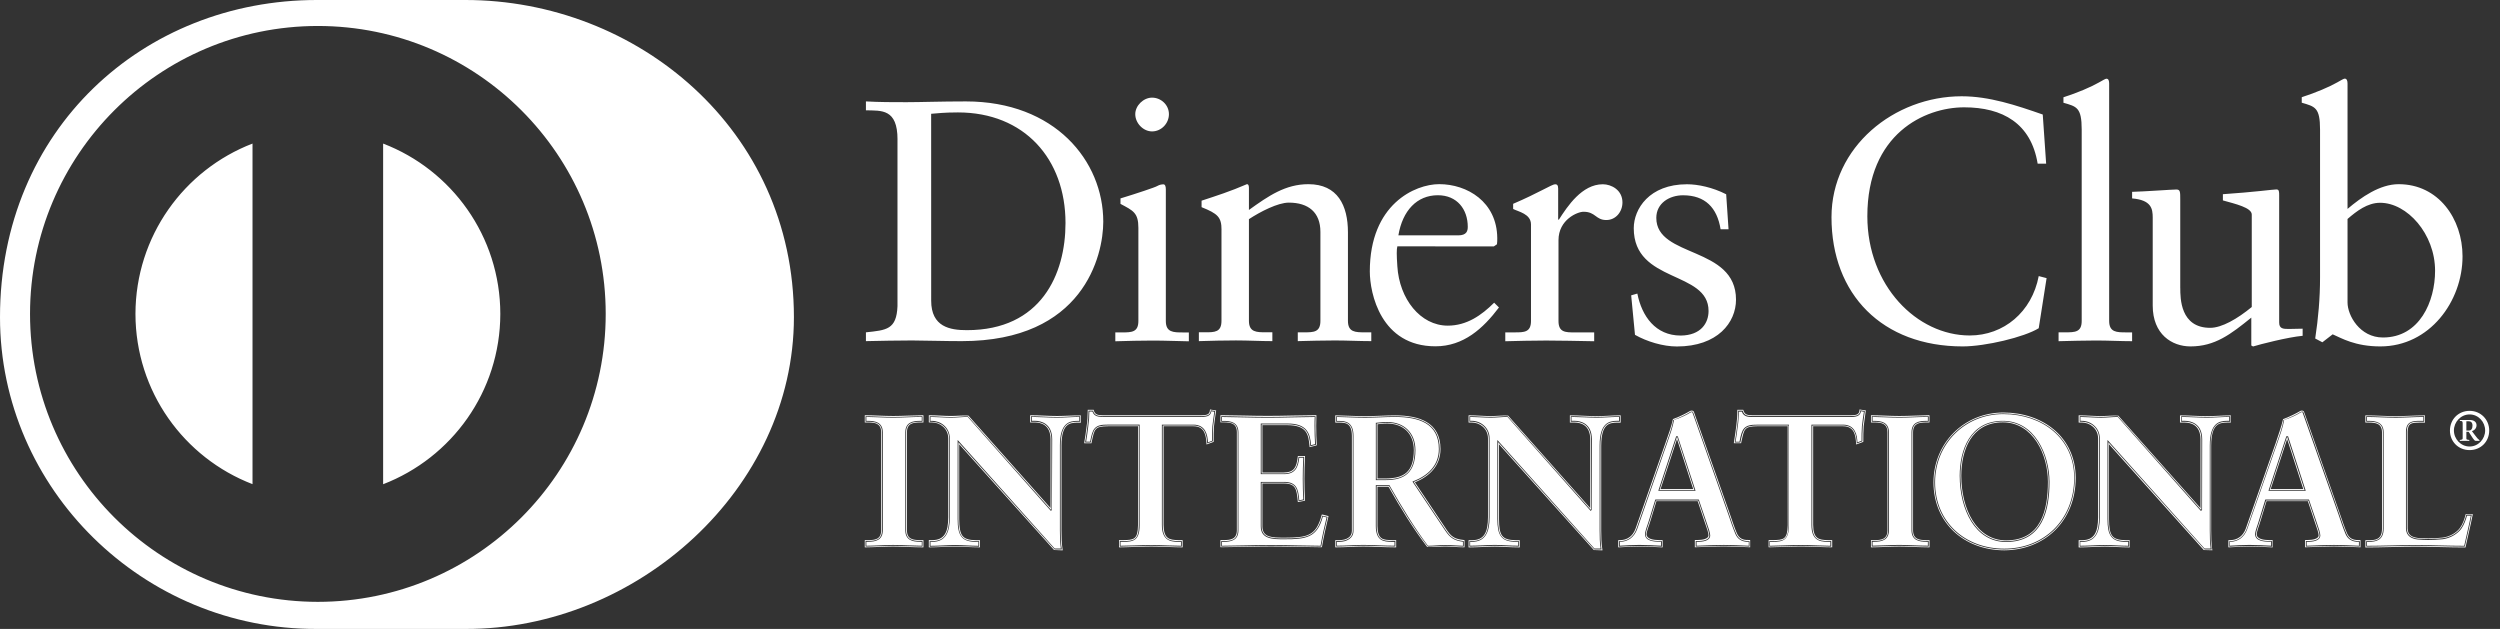 <?xml version="1.0" encoding="UTF-8" standalone="no"?>
<svg width="159px" height="40px" viewBox="0 0 159 40" version="1.1" xmlns="http://www.w3.org/2000/svg" xmlns:xlink="http://www.w3.org/1999/xlink">
    <rect x="0" y="0" width="159" height="40" fill="#333333" stroke="none"/>
    <!-- Generator: Sketch 39.1 (31720) - http://www.bohemiancoding.com/sketch -->
    <title>diners</title>
    <desc>Created with Sketch.</desc>
    <defs></defs>
    <g id="Payments" stroke="none" stroke-width="1" fill="none" fill-rule="evenodd">
        <g id="diners" transform="translate(-16, 0)" fill="#FFFFFF">
            <path d="M126.464,33.914 C126.314,33.562 126.17,33.125 126.025,32.702 L123.832,26.483 C123.792,26.382 123.761,26.276 123.726,26.18 C123.686,26.121 123.625,26.112 123.595,26.112 C123.545,26.112 123.515,26.13 123.479,26.142 C123.247,26.288 122.77,26.528 122.401,26.652 C122.3,27.127 122.083,27.717 121.928,28.161 L120.022,33.618 C119.848,34.105 119.482,34.351 119.04,34.351 L118.969,34.351 L118.92,34.351 L118.92,34.76 L118.92,34.81 L118.976,34.81 C119.402,34.786 119.827,34.76 120.257,34.76 C120.732,34.76 121.219,34.786 121.691,34.81 L121.743,34.81 L121.743,34.401 L121.743,34.351 L121.562,34.351 C121.167,34.351 120.725,34.281 120.72,33.989 C120.72,33.797 120.864,33.482 120.984,33.075 L121.35,31.872 L123.971,31.872 L124.424,33.216 C124.558,33.592 124.669,33.919 124.659,34.051 C124.659,34.281 124.255,34.344 123.975,34.344 L123.841,34.344 L123.792,34.344 L123.792,34.753 L123.792,34.807 L123.844,34.803 C124.455,34.781 125.042,34.753 125.625,34.753 C126.189,34.753 126.732,34.781 127.259,34.803 L127.31,34.807 L127.31,34.391 L127.31,34.342 L127.19,34.342 C126.819,34.354 126.6,34.222 126.464,33.914 L126.464,33.914 L126.464,33.914 L126.464,33.914 Z M127.266,34.765 C126.73,34.741 126.201,34.716 125.632,34.716 C125.049,34.716 124.452,34.741 123.846,34.765 L123.846,34.412 L123.98,34.412 C124.255,34.412 124.713,34.363 124.713,34.067 C124.713,33.914 124.608,33.597 124.476,33.214 L124.011,31.834 L121.315,31.834 L120.937,33.073 C120.817,33.472 120.673,33.787 120.673,33.999 C120.673,34.358 121.174,34.415 121.564,34.415 L121.698,34.415 L121.698,34.772 C121.219,34.749 120.734,34.725 120.255,34.725 C119.827,34.725 119.402,34.746 118.974,34.772 L118.974,34.415 L119.045,34.415 C119.508,34.415 119.905,34.14 120.076,33.639 L121.98,28.189 C122.135,27.747 122.351,27.16 122.422,26.711 C122.8,26.579 123.275,26.347 123.498,26.199 C123.536,26.189 123.552,26.175 123.595,26.175 C123.632,26.175 123.653,26.175 123.679,26.213 C123.714,26.309 123.75,26.417 123.787,26.506 L125.978,32.725 C126.121,33.143 126.257,33.578 126.42,33.942 C126.563,34.278 126.81,34.415 127.204,34.415 L127.268,34.415 L127.268,34.765 L127.266,34.765 L127.266,34.765 L127.266,34.765 Z M135.096,26.516 C135.552,26.521 136.231,26.565 136.8,26.565 C137.378,26.565 138.067,26.518 138.612,26.516 L138.612,26.767 L138.502,26.767 C138.067,26.767 137.571,26.84 137.571,27.501 L137.571,33.724 C137.571,34.38 138.072,34.457 138.502,34.457 L138.612,34.457 L138.612,34.704 C138.053,34.704 137.364,34.657 136.791,34.657 C136.222,34.657 135.552,34.699 135.096,34.704 L135.096,34.457 L135.207,34.457 C135.635,34.457 136.137,34.382 136.137,33.724 L136.137,27.501 C136.137,26.843 135.632,26.767 135.207,26.767 L135.096,26.767 L135.096,26.516 L135.096,26.516 L135.096,26.516 L135.096,26.516 Z M122.645,27.797 L122.645,27.804 L121.543,31.167 L123.764,31.167 L122.671,27.797 L122.645,27.797 L122.645,27.797 L122.645,27.797 L122.645,27.797 Z M121.611,31.106 L122.657,27.924 L123.689,31.106 L121.611,31.106 L121.611,31.106 L121.611,31.106 L121.611,31.106 Z M134.361,26.156 L134.544,26.187 C134.495,26.495 134.452,26.798 134.417,27.106 C134.394,27.416 134.394,27.729 134.394,28.036 L134.133,28.133 C134.114,27.691 134.008,27.009 133.209,27.007 L131.207,27.007 L131.207,33.385 C131.207,34.316 131.67,34.459 132.239,34.462 L132.41,34.462 L132.41,34.711 C131.945,34.706 131.15,34.662 130.528,34.662 C129.839,34.662 129.038,34.706 128.568,34.711 L128.568,34.464 L128.739,34.464 C129.395,34.462 129.776,34.368 129.776,33.416 L129.776,27.009 L127.78,27.009 C126.894,26.995 126.788,27.266 126.633,28.093 L126.382,28.093 C126.427,27.783 126.488,27.463 126.518,27.141 C126.568,26.826 126.584,26.504 126.589,26.18 L126.781,26.18 C126.892,26.511 127.197,26.525 127.475,26.523 L127.533,26.523 L133.665,26.523 C133.971,26.523 134.309,26.502 134.361,26.156 L134.361,26.156 L134.361,26.156 L134.361,26.156 Z M140.828,22.032 C135.719,22.032 132.483,18.732 132.483,13.813 C132.483,9.336 136.478,6.123 140.76,6.123 C142.528,6.123 144.236,6.697 145.919,7.284 L146.135,10.41 L145.595,10.41 C145.176,7.848 143.369,6.826 140.922,6.826 C138.408,6.826 134.763,8.509 134.763,13.752 C134.763,18.168 137.912,21.336 141.275,21.336 C143.432,21.336 145.226,19.848 145.663,17.559 L146.163,17.689 L145.663,20.875 C144.744,21.442 142.276,22.032 140.828,22.032 L140.828,22.032 L140.828,22.032 L140.828,22.032 Z M119.073,26.873 L119.073,26.469 L119.073,26.417 L119.021,26.417 C118.532,26.417 118.046,26.467 117.559,26.467 C117.005,26.467 116.457,26.417 115.895,26.417 L115.844,26.417 L115.844,26.826 L115.844,26.875 L116.156,26.875 C116.502,26.88 117.136,27.002 117.139,27.945 L117.139,32.316 L111.912,26.431 C111.517,26.415 111.169,26.462 110.821,26.462 C110.373,26.462 109.91,26.415 109.456,26.415 L109.402,26.415 L109.402,26.824 L109.402,26.873 L109.606,26.873 C110.119,26.873 110.636,27.259 110.636,27.891 L110.636,32.897 C110.629,33.846 110.403,34.354 109.62,34.356 L109.456,34.356 L109.402,34.356 L109.402,34.765 L109.402,34.814 L109.456,34.814 C109.989,34.814 110.539,34.765 111.071,34.765 C111.58,34.765 112.088,34.814 112.603,34.814 L112.655,34.814 L112.655,34.405 L112.655,34.356 L112.405,34.356 C111.508,34.342 111.348,34.053 111.336,33.019 L111.336,28.257 L117.369,34.981 L117.858,35 L117.917,35 L117.91,34.946 C117.846,34.579 117.837,34.166 117.837,33.747 L117.837,28.34 C117.848,26.934 118.354,26.894 118.845,26.88 L119.021,26.88 L119.073,26.88 L119.073,26.873 L119.073,26.873 L119.073,26.873 L119.073,26.873 Z M117.787,28.333 L117.787,33.745 C117.787,34.161 117.797,34.575 117.855,34.944 L117.402,34.944 L111.282,28.116 L111.282,33.016 C111.282,34.053 111.484,34.412 112.403,34.412 L112.6,34.412 L112.6,34.765 C112.093,34.765 111.58,34.716 111.071,34.716 C110.532,34.716 109.987,34.765 109.454,34.765 L109.454,34.412 L109.618,34.412 C110.441,34.412 110.687,33.853 110.687,32.901 L110.687,27.891 C110.687,27.226 110.142,26.821 109.606,26.821 L109.456,26.821 L109.456,26.467 C109.902,26.467 110.373,26.514 110.821,26.514 C111.174,26.514 111.524,26.467 111.879,26.467 L117.169,32.422 L117.172,32.422 L117.181,32.405 L117.188,32.398 L117.188,27.942 C117.188,26.965 116.514,26.821 116.156,26.821 L115.898,26.821 L115.898,26.469 C116.457,26.469 117.002,26.516 117.562,26.516 C118.051,26.516 118.535,26.469 119.026,26.469 L119.026,26.821 L118.847,26.821 C118.347,26.824 117.787,26.918 117.787,28.333 L117.787,28.333 L117.787,28.333 L117.787,28.333 Z M134.269,26.036 L134.264,26.088 C134.246,26.401 134.011,26.405 133.677,26.412 L127.543,26.412 L127.489,26.412 C127.181,26.405 126.965,26.401 126.882,26.102 L126.868,26.065 L126.544,26.065 L126.495,26.065 L126.495,26.114 C126.495,26.457 126.467,26.788 126.424,27.118 C126.384,27.461 126.328,27.794 126.278,28.13 L126.274,28.189 L126.687,28.189 L126.732,28.189 L126.741,28.147 C126.939,27.266 126.915,27.118 127.797,27.106 L129.696,27.106 L129.7,33.404 C129.679,34.328 129.421,34.335 128.765,34.349 L128.539,34.349 L128.485,34.349 L128.485,34.758 L128.485,34.807 L128.539,34.807 C129.002,34.807 129.839,34.758 130.546,34.758 C131.183,34.758 132.015,34.807 132.483,34.807 L132.528,34.807 L132.528,34.398 L132.528,34.351 L132.248,34.351 C131.684,34.337 131.322,34.278 131.317,33.381 L131.317,27.108 L133.219,27.108 C133.966,27.108 134.018,27.754 134.048,28.201 L134.053,28.269 L134.471,28.116 L134.506,28.102 L134.506,28.067 C134.506,27.75 134.506,27.428 134.53,27.113 C134.568,26.791 134.612,26.476 134.659,26.154 L134.673,26.105 L134.333,26.055 L134.269,26.036 L134.269,26.036 L134.269,26.036 L134.269,26.036 Z M134.471,27.108 C134.448,27.432 134.448,27.75 134.448,28.067 L134.093,28.203 C134.067,27.764 134.011,27.063 133.216,27.063 L131.261,27.063 L131.261,33.385 C131.261,34.307 131.679,34.412 132.248,34.412 L132.469,34.412 L132.469,34.767 C132.015,34.767 131.179,34.718 130.537,34.718 C129.825,34.718 128.991,34.767 128.53,34.767 L128.53,34.412 L128.756,34.412 C129.411,34.412 129.745,34.356 129.745,33.414 L129.745,27.063 L127.794,27.063 C126.904,27.063 126.864,27.28 126.685,28.147 L126.33,28.147 C126.38,27.808 126.441,27.482 126.476,27.129 C126.525,26.796 126.546,26.467 126.546,26.119 L126.835,26.119 C126.927,26.474 127.226,26.462 127.545,26.462 L133.679,26.462 C134.004,26.462 134.297,26.45 134.318,26.095 L134.603,26.145 C134.553,26.469 134.514,26.781 134.471,27.108 L134.471,27.108 L134.471,27.108 L134.471,27.108 Z M126.368,33.954 C126.213,33.592 126.069,33.148 125.926,32.73 L123.738,26.511 C123.698,26.42 123.667,26.307 123.632,26.224 C123.627,26.21 123.627,26.21 123.613,26.21 L123.597,26.21 C123.571,26.21 123.552,26.222 123.531,26.229 C123.301,26.375 122.821,26.612 122.471,26.706 C122.396,27.155 122.182,27.747 122.027,28.189 L120.126,33.646 C119.945,34.163 119.529,34.459 119.045,34.459 L119.026,34.459 L119.026,34.706 C119.432,34.68 119.844,34.657 120.26,34.657 C120.72,34.657 121.188,34.683 121.642,34.706 L121.642,34.459 L121.564,34.459 C121.179,34.452 120.636,34.41 120.622,33.989 C120.624,33.752 120.77,33.447 120.887,33.047 L121.277,31.771 L124.043,31.771 L124.525,33.19 C124.659,33.573 124.77,33.888 124.77,34.062 C124.756,34.424 124.25,34.455 123.98,34.464 L123.902,34.464 L123.902,34.709 C124.49,34.685 125.068,34.659 125.632,34.659 C126.182,34.659 126.702,34.685 127.221,34.709 L127.221,34.464 L127.202,34.464 C126.793,34.464 126.514,34.304 126.368,33.954 L126.368,33.954 L126.368,33.954 L126.368,33.954 Z M121.468,31.214 L122.605,27.745 L122.643,27.745 L122.669,27.745 L122.704,27.745 L123.837,31.214 L121.468,31.214 L121.468,31.214 L121.468,31.214 L121.468,31.214 Z M104.234,26.892 C103.879,26.892 103.724,26.932 103.557,26.941 L103.557,30.485 L104.14,30.485 C105.329,30.485 105.968,30.036 105.968,28.631 C105.966,27.566 105.291,26.892 104.234,26.892 L104.234,26.892 L104.234,26.892 L104.234,26.892 Z M104.14,30.431 L103.609,30.431 L103.609,26.984 C103.761,26.969 103.912,26.937 104.234,26.937 C105.268,26.946 105.914,27.588 105.921,28.626 C105.912,30.008 105.315,30.417 104.14,30.431 L104.14,30.431 L104.14,30.431 L104.14,30.431 Z M103.214,21.696 C102.445,21.696 101.684,21.653 100.897,21.653 C100.109,21.653 99.32,21.677 98.539,21.696 L98.539,21.136 L98.932,21.136 C99.543,21.136 99.978,21.136 99.978,20.405 L99.978,14.751 C99.978,13.505 99.216,12.887 97.968,12.887 C97.273,12.887 96.159,13.461 95.432,13.938 L95.432,20.405 C95.432,21.134 95.919,21.134 96.53,21.134 L96.922,21.134 L96.922,21.696 C96.159,21.696 95.392,21.651 94.605,21.651 C93.82,21.651 93.033,21.672 92.248,21.696 L92.248,21.134 L92.64,21.134 C93.251,21.134 93.686,21.134 93.686,20.405 L93.686,14.617 L93.689,14.617 C93.689,13.806 93.444,13.588 92.42,13.176 L92.42,12.763 C93.36,12.455 94.253,12.17 95.306,11.712 C95.367,11.712 95.432,11.757 95.432,11.933 L95.432,13.353 C96.68,12.457 97.752,11.714 99.216,11.714 C101.073,11.714 101.729,13.068 101.729,14.772 L101.729,20.408 C101.729,21.136 102.206,21.136 102.819,21.136 L103.214,21.136 L103.214,21.696 L103.214,21.696 L103.214,21.696 L103.214,21.696 Z M107.902,33.726 L105.832,30.629 L105.891,30.605 C106.819,30.243 107.51,29.604 107.51,28.558 C107.51,26.911 106.227,26.525 104.732,26.518 C104.105,26.518 103.533,26.568 102.819,26.568 C102.121,26.568 101.414,26.523 101.026,26.518 L101.026,26.772 L101.188,26.772 C101.559,26.772 102.083,26.831 102.083,27.724 L102.083,33.764 C102.083,34.241 101.639,34.462 101.188,34.462 L101.026,34.462 L101.026,34.706 C101.597,34.706 102.14,34.657 102.697,34.657 C103.364,34.657 104.034,34.706 104.69,34.706 L104.69,34.462 L104.53,34.462 C103.989,34.462 103.501,34.396 103.501,33.449 L103.501,30.854 L103.555,30.854 L104.368,30.854 L104.38,30.882 C105.157,32.25 105.938,33.536 106.814,34.711 C107.176,34.711 107.555,34.662 107.926,34.662 C108.307,34.662 108.671,34.702 109.042,34.711 L109.042,34.455 C108.488,34.382 108.227,34.217 107.902,33.726 L107.902,33.726 L107.902,33.726 L107.902,33.726 Z M104.14,30.535 L103.557,30.535 L103.503,30.535 L103.503,26.892 L103.552,26.887 C103.712,26.873 103.874,26.84 104.234,26.84 C105.317,26.84 106.022,27.548 106.022,28.626 C106.018,30.053 105.336,30.535 104.14,30.535 L104.14,30.535 L104.14,30.535 L104.14,30.535 Z M107.987,33.665 L105.989,30.678 C106.906,30.302 107.616,29.632 107.616,28.558 C107.613,26.833 106.234,26.422 104.732,26.417 C104.098,26.417 103.529,26.467 102.819,26.467 C102.095,26.467 101.36,26.417 100.976,26.417 L100.925,26.417 L100.925,26.826 L100.925,26.878 L101.188,26.878 C101.559,26.887 101.971,26.882 101.98,27.724 L101.98,33.764 C101.978,34.166 101.62,34.351 101.188,34.351 L100.976,34.351 L100.925,34.351 L100.925,34.76 L100.925,34.81 L100.976,34.81 C101.571,34.81 102.128,34.76 102.697,34.76 C103.371,34.76 104.065,34.81 104.741,34.81 L104.796,34.81 L104.796,34.401 L104.796,34.351 L104.53,34.351 C103.98,34.335 103.62,34.347 103.606,33.449 L103.606,30.955 L104.309,30.955 C105.078,32.314 105.858,33.59 106.77,34.788 C107.183,34.807 107.564,34.758 107.926,34.758 C108.316,34.758 108.697,34.807 109.094,34.807 L109.143,34.807 L109.143,34.398 L109.143,34.351 L109.101,34.344 C108.525,34.281 108.318,34.161 107.987,33.665 L107.987,33.665 L107.987,33.665 L107.987,33.665 Z M109.096,34.765 C108.706,34.765 108.323,34.716 107.933,34.716 C107.564,34.716 107.181,34.765 106.812,34.765 C105.898,33.559 105.11,32.276 104.34,30.904 L103.557,30.904 L103.557,33.451 C103.557,34.373 103.982,34.405 104.532,34.405 L104.746,34.405 L104.746,34.76 C104.065,34.76 103.378,34.711 102.702,34.711 C102.13,34.711 101.571,34.76 100.979,34.76 L100.979,34.405 L101.19,34.405 C101.635,34.405 102.036,34.203 102.036,33.766 L102.036,27.726 C102.036,26.866 101.559,26.824 101.19,26.824 L100.979,26.824 L100.979,26.471 C101.36,26.471 102.095,26.518 102.821,26.518 C103.533,26.518 104.105,26.471 104.734,26.471 C106.231,26.471 107.566,26.875 107.566,28.565 C107.566,29.63 106.854,30.286 105.912,30.657 L107.942,33.698 C108.276,34.203 108.514,34.344 109.096,34.415 L109.096,34.765 L109.096,34.765 L109.096,34.765 L109.096,34.765 Z M100.062,32.734 L100.051,32.781 C99.693,34.116 99.118,34.187 97.689,34.196 C96.913,34.192 96.288,34.196 96.288,33.472 L96.288,30.749 L97.663,30.749 C98.452,30.758 98.457,31.155 98.539,31.877 L98.544,31.933 L98.955,31.853 L99,31.839 L98.998,31.797 C98.976,31.343 98.96,30.892 98.96,30.441 C98.96,29.978 98.976,29.51 98.998,29.052 L99,29.002 L98.589,29.002 L98.544,29.002 L98.539,29.049 C98.459,29.686 98.337,30.043 97.651,30.051 L96.288,30.051 L96.288,27.04 L97.888,27.04 C99.115,27.054 99.216,27.609 99.287,28.382 L99.291,28.438 L99.71,28.333 L99.747,28.318 L99.747,28.271 C99.722,27.931 99.71,27.486 99.71,27.073 C99.71,26.845 99.714,26.633 99.722,26.455 L99.724,26.405 L99.67,26.405 C98.861,26.405 97.63,26.45 96.629,26.45 C95.635,26.45 94.396,26.405 93.672,26.405 L93.62,26.405 L93.62,26.812 L93.62,26.861 L93.839,26.861 C94.271,26.871 94.662,26.911 94.664,27.496 L94.664,33.719 C94.662,34.302 94.271,34.342 93.839,34.349 L93.672,34.349 L93.62,34.349 L93.62,34.398 L93.62,34.753 L93.62,34.803 L93.672,34.803 C94.349,34.803 95.764,34.756 96.831,34.756 C97.9,34.756 99.268,34.803 100.029,34.803 L100.072,34.803 L100.081,34.76 C100.189,34.13 100.33,33.503 100.483,32.873 L100.495,32.824 L100.114,32.727 L100.062,32.727 L100.062,32.734 L100.062,32.734 L100.062,32.734 L100.062,32.734 Z M100.029,34.765 C99.266,34.765 97.9,34.716 96.833,34.716 C95.759,34.716 94.347,34.765 93.67,34.765 L93.67,34.412 L93.837,34.412 C94.267,34.412 94.716,34.356 94.716,33.733 L94.716,27.505 C94.716,26.88 94.267,26.826 93.837,26.826 L93.67,26.826 L93.67,26.469 C94.394,26.469 95.632,26.518 96.631,26.518 C97.63,26.518 98.861,26.469 99.67,26.469 C99.651,26.984 99.66,27.769 99.7,28.288 L99.338,28.382 C99.28,27.611 99.139,26.991 97.888,26.991 L96.239,26.991 L96.239,30.107 L97.656,30.107 C98.363,30.107 98.521,29.703 98.589,29.056 L98.946,29.056 C98.922,29.524 98.911,29.987 98.911,30.452 C98.911,30.901 98.922,31.355 98.946,31.808 L98.589,31.879 C98.518,31.165 98.485,30.704 97.663,30.704 L96.239,30.704 L96.239,33.468 C96.239,34.243 96.925,34.243 97.689,34.243 C99.115,34.243 99.743,34.147 100.1,32.796 L100.434,32.875 C100.278,33.505 100.135,34.13 100.029,34.765 L100.029,34.765 L100.029,34.765 L100.029,34.765 Z M117.559,26.565 C118.032,26.565 118.499,26.518 118.969,26.516 L118.969,26.763 L118.845,26.763 C118.333,26.767 117.736,26.906 117.736,28.328 L117.736,33.74 C117.736,34.135 117.743,34.525 117.797,34.887 L117.404,34.887 L111.23,27.982 L111.23,33.012 C111.235,34.046 111.465,34.455 112.405,34.459 L112.551,34.459 L112.551,34.706 C112.06,34.706 111.569,34.657 111.068,34.657 C110.544,34.657 110.015,34.706 109.501,34.706 L109.501,34.459 L109.618,34.462 C110.469,34.457 110.739,33.844 110.739,32.894 L110.739,27.888 C110.739,27.19 110.168,26.765 109.606,26.763 L109.503,26.763 L109.503,26.516 C109.938,26.521 110.382,26.565 110.821,26.565 C111.181,26.565 111.524,26.516 111.879,26.516 L117.169,32.497 L117.207,32.455 L117.228,32.431 L117.244,27.938 C117.244,26.927 116.525,26.767 116.156,26.763 L115.947,26.763 L115.947,26.516 C116.488,26.521 117.014,26.565 117.559,26.565 L117.559,26.565 L117.559,26.565 L117.559,26.565 Z M117.139,32.398 L117.129,32.384 L117.139,32.398 L117.139,32.398 L117.139,32.398 L117.139,32.398 Z M136.8,26.457 C136.222,26.457 135.505,26.41 135.042,26.41 L134.993,26.41 L134.993,26.819 L134.993,26.868 L135.214,26.868 C135.644,26.873 136.039,26.918 136.043,27.501 L136.043,33.726 C136.039,34.309 135.644,34.349 135.214,34.354 L135.042,34.354 L134.993,34.354 L134.993,34.403 L134.993,34.76 L134.993,34.81 L135.042,34.81 C135.505,34.81 136.213,34.76 136.796,34.76 C137.388,34.76 138.095,34.81 138.669,34.81 L138.718,34.81 L138.718,34.401 L138.718,34.351 L138.502,34.351 C138.067,34.347 137.677,34.309 137.67,33.726 L137.67,27.498 C137.674,26.918 138.065,26.873 138.502,26.868 L138.664,26.868 L138.713,26.868 L138.713,26.457 L138.713,26.408 L138.664,26.408 C138.109,26.415 137.392,26.457 136.8,26.457 L136.8,26.457 L136.8,26.457 L136.8,26.457 Z M138.666,26.824 L138.504,26.824 C138.074,26.824 137.623,26.878 137.623,27.503 L137.623,33.726 C137.623,34.351 138.074,34.405 138.504,34.405 L138.666,34.405 L138.666,34.763 C138.098,34.763 137.385,34.716 136.793,34.716 C136.21,34.716 135.505,34.763 135.04,34.763 L135.04,34.405 L135.207,34.405 C135.637,34.405 136.083,34.354 136.083,33.726 L136.083,27.503 C136.083,26.878 135.637,26.824 135.207,26.824 L135.042,26.824 L135.042,26.471 C135.505,26.471 136.217,26.518 136.8,26.518 C137.402,26.518 138.119,26.471 138.669,26.471 L138.666,26.824 L138.666,26.824 L138.666,26.824 L138.666,26.824 Z M172.535,33.635 C172.723,33.374 172.828,33.052 172.901,32.796 L173.146,32.796 C173.021,33.437 172.861,34.069 172.723,34.713 C171.693,34.713 170.666,34.664 169.63,34.664 C168.598,34.664 167.573,34.713 166.542,34.713 L166.542,34.462 L166.659,34.462 C167.087,34.462 167.602,34.382 167.602,33.618 L167.602,27.501 C167.602,26.847 167.078,26.767 166.659,26.767 L166.542,26.767 L166.542,26.518 C167.155,26.523 167.761,26.568 168.373,26.568 C168.96,26.568 169.538,26.521 170.126,26.518 L170.126,26.767 L169.879,26.767 C169.437,26.767 169.019,26.807 169.019,27.465 L169.019,33.597 C169.019,34.107 169.395,34.271 169.778,34.314 C169.996,34.328 170.217,34.344 170.448,34.344 C170.737,34.344 171.045,34.328 171.364,34.295 C171.872,34.227 172.314,33.933 172.535,33.635 L172.535,33.635 L172.535,33.635 L172.535,33.635 Z M165.172,33.954 C165.021,33.592 164.873,33.148 164.732,32.73 L162.542,26.511 C162.502,26.42 162.474,26.307 162.441,26.229 C162.429,26.21 162.434,26.21 162.42,26.21 L162.401,26.21 C162.373,26.21 162.358,26.222 162.333,26.229 C162.102,26.375 161.625,26.615 161.275,26.706 C161.202,27.155 160.986,27.747 160.833,28.189 L158.925,33.646 C158.746,34.163 158.333,34.459 157.846,34.459 L157.825,34.459 L157.825,34.706 C158.236,34.68 158.645,34.657 159.059,34.657 C159.517,34.657 159.989,34.683 160.445,34.706 L160.445,34.459 L160.363,34.459 C159.978,34.452 159.435,34.41 159.425,33.987 C159.425,33.752 159.573,33.449 159.684,33.047 L160.074,31.771 L162.85,31.771 L163.331,33.19 C163.461,33.573 163.573,33.888 163.573,34.062 C163.552,34.424 163.052,34.455 162.784,34.464 L162.704,34.464 L162.704,34.709 L162.709,34.709 C163.296,34.685 163.874,34.659 164.436,34.659 C164.986,34.659 165.505,34.685 166.027,34.709 L166.027,34.464 L166.006,34.464 C165.602,34.464 165.317,34.304 165.172,33.954 L165.172,33.954 L165.172,33.954 L165.172,33.954 Z M160.274,31.214 L161.411,27.745 L161.449,27.745 L161.477,27.745 L161.519,27.745 L162.645,31.214 L160.274,31.214 L160.274,31.214 L160.274,31.214 L160.274,31.214 Z M161.454,27.797 L161.449,27.801 L160.347,31.167 L162.57,31.167 L161.472,27.797 L161.454,27.797 L161.454,27.797 L161.454,27.797 L161.454,27.797 Z M160.415,31.106 L161.461,27.924 L162.49,31.106 L160.415,31.106 L160.415,31.106 L160.415,31.106 L160.415,31.106 Z M172.824,32.692 L172.81,32.737 C172.746,32.991 172.64,33.324 172.457,33.573 C172.25,33.858 171.832,34.135 171.345,34.192 C171.042,34.229 170.739,34.241 170.445,34.241 C170.213,34.241 170.001,34.231 169.79,34.217 C169.418,34.163 169.129,34.048 169.125,33.599 L169.125,27.47 C169.134,26.868 169.423,26.892 169.881,26.878 L170.18,26.878 L170.229,26.878 L170.229,26.469 L170.229,26.42 L170.18,26.42 C169.569,26.42 168.972,26.467 168.37,26.467 C167.738,26.467 167.118,26.42 166.485,26.42 L166.436,26.42 L166.436,26.826 L166.436,26.875 L166.652,26.875 C167.089,26.88 167.491,26.925 167.496,27.503 L167.496,33.62 C167.491,34.323 167.08,34.354 166.652,34.358 L166.488,34.358 L166.438,34.358 L166.438,34.767 L166.438,34.817 L166.488,34.817 C167.533,34.817 168.586,34.767 169.627,34.767 C170.673,34.767 171.722,34.817 172.763,34.817 L172.805,34.817 L172.814,34.774 C172.96,34.098 173.125,33.439 173.259,32.756 L173.268,32.697 L172.859,32.697 L172.824,32.692 L172.824,32.692 L172.824,32.692 L172.824,32.692 Z M172.763,34.765 C171.724,34.765 170.673,34.716 169.632,34.716 C168.584,34.716 167.538,34.765 166.492,34.765 L166.492,34.412 L166.652,34.412 C167.085,34.412 167.552,34.356 167.552,33.611 L167.552,27.501 C167.552,26.873 167.085,26.821 166.652,26.821 L166.492,26.821 L166.492,26.467 C167.125,26.467 167.74,26.514 168.373,26.514 C168.979,26.514 169.571,26.467 170.182,26.467 L170.182,26.821 L169.879,26.821 C169.435,26.821 169.075,26.833 169.075,27.461 L169.075,33.592 C169.075,34.069 169.407,34.213 169.787,34.26 C170.274,34.295 170.812,34.295 171.357,34.234 C171.858,34.175 172.286,33.891 172.495,33.595 C172.683,33.336 172.788,32.998 172.859,32.739 L173.202,32.739 C173.078,33.423 172.911,34.086 172.763,34.765 L172.763,34.765 L172.763,34.765 L172.763,34.765 Z M173.068,26.13 C172.349,26.13 171.816,26.676 171.816,27.383 C171.816,28.086 172.354,28.626 173.068,28.626 C173.78,28.626 174.314,28.086 174.314,27.383 C174.314,26.68 173.773,26.13 173.068,26.13 L173.068,26.13 L173.068,26.13 L173.068,26.13 Z M173.068,28.398 C172.504,28.398 172.069,27.919 172.069,27.378 C172.069,26.84 172.504,26.358 173.068,26.358 C173.63,26.358 174.055,26.838 174.055,27.378 C174.055,27.919 173.623,28.398 173.068,28.398 L173.068,28.398 L173.068,28.398 L173.068,28.398 Z M173.214,27.421 C173.383,27.371 173.508,27.23 173.508,27.042 C173.508,26.814 173.31,26.711 173.085,26.711 L172.448,26.711 L172.448,26.772 C172.608,26.763 172.626,26.812 172.626,26.937 L172.626,27.865 C172.626,27.961 172.593,27.957 172.443,27.982 L172.443,28.039 L173.049,28.039 L173.049,27.982 C172.894,27.957 172.861,27.961 172.861,27.884 L172.861,27.461 L173.005,27.461 C173.237,27.797 173.343,28.039 173.454,28.039 L173.698,28.039 L173.698,27.999 C173.63,27.954 173.519,27.837 173.428,27.703 L173.214,27.421 L173.214,27.421 L173.214,27.421 L173.214,27.421 Z M173.012,27.383 L172.861,27.383 L172.861,26.791 L173.005,26.791 C173.141,26.791 173.251,26.864 173.251,27.066 C173.249,27.268 173.174,27.383 173.012,27.383 L173.012,27.383 L173.012,27.383 L173.012,27.383 Z M165.268,33.914 C165.118,33.562 164.974,33.125 164.826,32.702 L162.64,26.483 C162.598,26.382 162.568,26.276 162.53,26.18 C162.492,26.121 162.434,26.112 162.401,26.112 C162.351,26.112 162.314,26.13 162.29,26.142 C162.053,26.288 161.576,26.525 161.204,26.657 C161.099,27.127 160.882,27.717 160.739,28.161 L158.831,33.618 C158.657,34.098 158.288,34.351 157.844,34.351 L157.776,34.351 L157.726,34.351 L157.726,34.76 L157.726,34.81 L157.776,34.81 C158.21,34.786 158.633,34.76 159.059,34.76 C159.529,34.76 160.02,34.786 160.492,34.81 L160.542,34.81 L160.542,34.401 L160.542,34.351 L160.363,34.351 C159.968,34.351 159.531,34.281 159.531,33.987 C159.526,33.797 159.667,33.484 159.785,33.075 L160.152,31.872 L162.777,31.872 L163.226,33.216 C163.36,33.595 163.47,33.919 163.465,34.051 C163.465,34.281 163.052,34.344 162.777,34.344 L162.657,34.344 L162.603,34.344 L162.603,34.753 L162.603,34.807 L162.657,34.805 C163.259,34.784 163.855,34.756 164.438,34.756 C165.007,34.756 165.541,34.784 166.072,34.805 L166.126,34.81 L166.126,34.396 L166.126,34.347 L166.004,34.347 C165.627,34.354 165.404,34.222 165.268,33.914 L165.268,33.914 L165.268,33.914 L165.268,33.914 Z M166.081,34.765 C165.543,34.741 165.007,34.716 164.438,34.716 C163.855,34.716 163.263,34.741 162.657,34.765 L162.657,34.412 L162.786,34.412 C163.056,34.412 163.524,34.363 163.524,34.067 C163.524,33.914 163.414,33.597 163.28,33.214 L162.817,31.834 L160.123,31.834 L159.738,33.073 C159.623,33.472 159.482,33.787 159.482,33.999 C159.482,34.358 159.982,34.415 160.373,34.415 L160.509,34.415 L160.509,34.772 C160.032,34.749 159.545,34.725 159.071,34.725 C158.64,34.725 158.217,34.746 157.787,34.772 L157.787,34.415 L157.855,34.415 C158.321,34.415 158.711,34.14 158.89,33.639 L160.793,28.189 C160.946,27.747 161.162,27.16 161.233,26.711 C161.613,26.579 162.088,26.347 162.316,26.199 C162.358,26.189 162.373,26.175 162.412,26.175 C162.45,26.175 162.469,26.175 162.495,26.213 C162.532,26.309 162.57,26.417 162.605,26.506 L164.791,32.725 C164.934,33.143 165.075,33.578 165.235,33.942 C165.378,34.278 165.623,34.415 166.013,34.415 L166.086,34.415 L166.081,34.765 L166.081,34.765 L166.081,34.765 L166.081,34.765 Z M143.411,26.236 C140.915,26.239 138.974,28.175 138.969,30.68 L138.969,30.68 C138.974,33.266 140.925,34.991 143.468,35 C146.02,34.991 148.015,33.155 148.015,30.391 C148.011,27.825 145.961,26.239 143.411,26.236 L143.411,26.236 L143.411,26.236 L143.411,26.236 Z M143.468,34.946 C140.946,34.946 139.021,33.233 139.021,30.68 C139.021,28.203 140.929,26.293 143.404,26.293 C145.938,26.293 147.959,27.863 147.959,30.391 C147.964,33.129 146.004,34.946 143.468,34.946 L143.468,34.946 L143.468,34.946 L143.468,34.946 Z M143.411,26.337 C140.965,26.337 139.071,28.234 139.071,30.68 C139.075,33.204 140.979,34.894 143.472,34.894 C145.975,34.894 147.91,33.094 147.919,30.391 C147.914,27.891 145.919,26.342 143.411,26.337 L143.411,26.337 L143.411,26.337 L143.411,26.337 Z M143.588,34.471 C141.613,34.469 140.64,32.398 140.636,30.257 C140.64,28.655 141.268,26.765 143.381,26.765 C145.404,26.765 146.344,28.906 146.349,30.652 C146.349,32.384 145.94,34.471 143.588,34.471 L143.588,34.471 L143.588,34.471 L143.588,34.471 Z M143.381,26.81 C141.301,26.81 140.687,28.669 140.687,30.257 C140.687,32.384 141.66,34.42 143.585,34.42 C145.893,34.42 146.293,32.384 146.293,30.65 C146.297,28.915 145.362,26.81 143.381,26.81 L143.381,26.81 L143.381,26.81 L143.381,26.81 Z M143.588,34.368 C141.705,34.365 140.741,32.373 140.737,30.255 C140.746,28.671 141.345,26.866 143.381,26.861 C145.317,26.866 146.248,28.927 146.248,30.647 C146.243,32.384 145.853,34.368 143.588,34.368 L143.588,34.368 L143.588,34.368 L143.588,34.368 Z M156.363,26.565 C156.835,26.565 157.308,26.518 157.778,26.516 L157.778,26.763 L157.649,26.763 C157.139,26.767 156.542,26.899 156.542,28.328 L156.542,33.74 C156.542,34.135 156.551,34.525 156.598,34.887 L156.208,34.887 L150.036,27.982 L150.036,33.016 C150.036,34.051 150.274,34.459 151.207,34.464 L151.355,34.464 L151.355,34.709 C150.864,34.709 150.373,34.662 149.877,34.662 C149.348,34.662 148.821,34.709 148.307,34.709 L148.307,34.462 L148.427,34.464 C149.28,34.459 149.55,33.846 149.55,32.901 L149.55,27.891 C149.55,27.193 148.972,26.767 148.42,26.765 L148.314,26.765 L148.314,26.518 C148.751,26.523 149.195,26.568 149.632,26.568 C149.989,26.568 150.34,26.518 150.692,26.518 L155.98,32.499 L156.022,32.457 L156.051,32.434 L156.06,27.94 C156.06,26.932 155.338,26.77 154.976,26.765 L154.765,26.765 L154.765,26.518 C155.294,26.521 155.82,26.565 156.363,26.565 L156.363,26.565 L156.363,26.565 L156.363,26.565 Z M157.881,26.873 L157.881,26.469 L157.881,26.42 L157.832,26.42 C157.336,26.42 156.85,26.467 156.363,26.467 C155.813,26.467 155.266,26.42 154.702,26.42 L154.647,26.42 L154.647,26.826 L154.647,26.875 L154.965,26.875 C155.313,26.885 155.947,27.002 155.952,27.945 L155.952,32.316 L150.723,26.436 C150.318,26.417 149.98,26.462 149.62,26.462 C149.176,26.462 148.711,26.417 148.257,26.417 L148.203,26.417 L148.203,26.824 L148.203,26.873 L148.41,26.873 C148.92,26.873 149.439,27.259 149.439,27.891 L149.439,32.901 C149.43,33.846 149.202,34.351 148.417,34.356 L148.255,34.356 L148.203,34.356 L148.203,34.765 L148.203,34.814 L148.255,34.814 C148.793,34.814 149.338,34.765 149.872,34.765 C150.377,34.765 150.89,34.814 151.4,34.814 L151.449,34.814 L151.449,34.405 L151.449,34.356 L151.197,34.356 C150.302,34.342 150.147,34.053 150.133,33.019 L150.133,28.257 L156.159,34.981 L156.65,34.995 L156.709,34.995 L156.697,34.944 C156.64,34.579 156.631,34.163 156.631,33.747 L156.631,28.335 C156.64,26.934 157.15,26.89 157.637,26.875 L157.816,26.875 L157.881,26.875 L157.881,26.873 L157.881,26.873 L157.881,26.873 L157.881,26.873 Z M156.591,28.333 L156.591,33.745 C156.591,34.161 156.6,34.575 156.664,34.944 L156.21,34.944 L150.09,28.119 L150.09,33.019 C150.09,34.055 150.293,34.412 151.212,34.412 L151.414,34.412 L151.414,34.767 C150.904,34.767 150.389,34.718 149.886,34.718 C149.348,34.718 148.803,34.767 148.269,34.767 L148.269,34.412 L148.431,34.412 C149.256,34.412 149.501,33.855 149.501,32.904 L149.501,27.893 C149.501,27.228 148.962,26.824 148.422,26.824 L148.269,26.824 L148.269,26.467 C148.716,26.467 149.186,26.516 149.632,26.516 C149.992,26.516 150.335,26.467 150.69,26.467 L155.982,32.424 L155.999,32.408 L156.008,32.401 L156.008,27.945 C156.008,26.967 155.334,26.826 154.974,26.826 L154.723,26.826 L154.723,26.471 C155.277,26.471 155.825,26.521 156.384,26.521 C156.871,26.521 157.357,26.471 157.846,26.471 L157.846,26.826 L157.665,26.826 C157.153,26.824 156.591,26.918 156.591,28.333 L156.591,28.333 L156.591,28.333 L156.591,28.333 Z M155.947,32.398 L155.938,32.384 L155.947,32.398 L155.947,32.398 L155.947,32.398 L155.947,32.398 Z M92.958,26.036 L92.951,26.088 C92.932,26.401 92.69,26.405 92.358,26.412 L86.229,26.412 L86.17,26.412 C85.867,26.405 85.646,26.401 85.564,26.102 L85.559,26.065 L85.23,26.065 L85.181,26.065 L85.181,26.114 C85.181,26.457 85.16,26.788 85.108,27.118 C85.073,27.461 85.014,27.797 84.962,28.126 L84.96,28.192 L85.374,28.192 L85.416,28.192 L85.423,28.149 C85.618,27.268 85.602,27.12 86.478,27.108 L88.377,27.108 L88.377,33.407 C88.363,34.33 88.098,34.337 87.447,34.351 L87.219,34.351 L87.169,34.351 L87.169,34.76 L87.169,34.81 L87.219,34.81 C87.684,34.81 88.518,34.76 89.228,34.76 C89.865,34.76 90.697,34.81 91.167,34.81 L91.216,34.81 L91.216,34.401 L91.216,34.351 L90.937,34.351 C90.37,34.337 90.013,34.278 90.004,33.381 L90.004,27.108 L91.9,27.108 C92.652,27.108 92.699,27.754 92.732,28.201 L92.734,28.269 L93.155,28.116 L93.188,28.102 L93.188,28.067 C93.188,27.745 93.188,27.428 93.209,27.113 C93.244,26.791 93.291,26.476 93.341,26.154 L93.348,26.105 L93.012,26.055 L92.958,26.036 L92.958,26.036 L92.958,26.036 L92.958,26.036 Z M93.157,27.108 C93.136,27.432 93.136,27.75 93.136,28.067 L92.777,28.203 C92.751,27.764 92.694,27.063 91.898,27.063 L89.949,27.063 L89.949,33.385 C89.949,34.307 90.365,34.412 90.932,34.412 L91.162,34.412 L91.162,34.767 C90.699,34.767 89.865,34.718 89.226,34.718 C88.511,34.718 87.679,34.767 87.216,34.767 L87.216,34.412 L87.439,34.412 C88.095,34.412 88.427,34.356 88.427,33.414 L88.427,27.063 L86.476,27.063 C85.585,27.063 85.55,27.28 85.371,28.147 L85.014,28.147 C85.063,27.808 85.122,27.482 85.157,27.129 C85.204,26.796 85.228,26.467 85.228,26.119 L85.517,26.119 C85.613,26.474 85.91,26.462 86.229,26.462 L92.363,26.462 C92.685,26.462 92.981,26.45 93.007,26.095 L93.289,26.145 C93.24,26.469 93.195,26.781 93.157,27.108 L93.157,27.108 L93.157,27.108 L93.157,27.108 Z M82.814,32.398 L82.805,32.384 L82.814,32.394 L82.814,32.398 L82.814,32.398 L82.814,32.398 L82.814,32.398 Z M115.12,15.277 L115.12,20.412 C115.12,21.141 115.557,21.141 116.168,21.141 L117.39,21.141 L117.39,21.703 C116.189,21.684 115.275,21.658 114.335,21.658 C113.437,21.658 112.523,21.684 111.736,21.703 L111.736,21.139 L112.325,21.139 C112.934,21.139 113.371,21.139 113.371,20.408 L113.371,14.276 C113.371,13.599 112.565,13.463 112.236,13.291 L112.236,12.962 C113.832,12.283 114.706,11.719 114.904,11.719 C115.033,11.719 115.099,11.783 115.099,11.999 L115.099,13.968 L115.146,13.968 C115.691,13.12 116.61,11.719 117.94,11.719 C118.485,11.719 119.188,12.086 119.188,12.875 C119.188,13.463 118.772,13.994 118.161,13.994 C117.482,13.994 117.482,13.468 116.718,13.468 C116.342,13.461 115.12,13.961 115.12,15.277 L115.12,15.277 L115.12,15.277 L115.12,15.277 Z M124.664,19.778 C124.664,17.193 119.907,18.029 119.907,14.516 C119.907,13.291 120.892,11.719 123.291,11.719 C123.989,11.719 124.929,11.917 125.785,12.356 L125.935,14.582 L125.43,14.582 C125.209,13.207 124.448,12.42 123.042,12.42 C122.17,12.42 121.341,12.925 121.341,13.858 C121.341,16.42 126.41,15.63 126.41,19.059 C126.41,20.504 125.249,22.036 122.65,22.036 C121.773,22.036 120.749,21.729 119.985,21.296 L119.743,18.784 L120.135,18.671 C120.422,20.112 121.291,21.341 122.89,21.341 C124.18,21.331 124.664,20.544 124.664,19.778 L124.664,19.778 L124.664,19.778 L124.664,19.778 Z M72.812,26.457 C72.231,26.457 71.519,26.41 71.049,26.41 L71,26.41 L71,26.819 L71,26.868 L71.216,26.868 C71.646,26.873 72.041,26.918 72.043,27.501 L72.043,33.726 C72.041,34.309 71.646,34.347 71.216,34.354 L71.049,34.354 L71,34.354 L71,34.403 L71,34.76 L71,34.81 L71.049,34.81 C71.519,34.81 72.22,34.76 72.798,34.76 C73.392,34.76 74.102,34.81 74.676,34.81 L74.73,34.81 L74.73,34.401 L74.73,34.351 L74.511,34.351 C74.079,34.344 73.682,34.309 73.682,33.726 L73.682,27.498 C73.682,26.915 74.079,26.873 74.511,26.868 L74.676,26.868 L74.73,26.868 L74.73,26.464 L74.73,26.41 L74.676,26.41 C74.114,26.412 73.402,26.457 72.812,26.457 L72.812,26.457 L72.812,26.457 L72.812,26.457 Z M74.673,26.824 L74.509,26.824 C74.081,26.824 73.627,26.878 73.627,27.503 L73.627,33.726 C73.627,34.351 74.081,34.405 74.509,34.405 L74.673,34.405 L74.673,34.763 C74.102,34.763 73.39,34.716 72.796,34.716 C72.213,34.716 71.512,34.763 71.047,34.763 L71.047,34.405 L71.214,34.405 C71.642,34.405 72.093,34.354 72.093,33.726 L72.093,27.503 C72.093,26.878 71.642,26.824 71.214,26.824 L71.047,26.824 L71.047,26.471 C71.512,26.471 72.224,26.518 72.81,26.518 C73.402,26.518 74.114,26.471 74.673,26.471 L74.673,26.824 L74.673,26.824 L74.673,26.824 L74.673,26.824 Z M83.233,26.565 C83.705,26.565 84.175,26.518 84.643,26.516 L84.643,26.767 L84.521,26.767 C84.006,26.767 83.409,26.906 83.409,28.328 L83.409,33.74 C83.409,34.135 83.418,34.525 83.47,34.887 L83.078,34.887 L76.906,27.982 L76.906,33.016 C76.906,34.051 77.139,34.457 78.076,34.464 L78.224,34.464 L78.224,34.713 C77.733,34.709 77.24,34.664 76.744,34.664 C76.222,34.664 75.691,34.713 75.179,34.713 L75.179,34.459 L75.291,34.464 C76.147,34.459 76.41,33.846 76.41,32.901 L76.41,27.891 C76.41,27.193 75.839,26.767 75.28,26.767 L75.176,26.767 L75.179,26.516 C75.611,26.521 76.058,26.565 76.49,26.565 C76.852,26.565 77.197,26.516 77.55,26.516 L82.838,32.495 L82.878,32.455 L82.901,32.431 L82.92,27.938 C82.92,26.927 82.196,26.763 81.834,26.763 L81.623,26.763 L81.623,26.514 C82.159,26.521 82.687,26.565 83.233,26.565 L83.233,26.565 L83.233,26.565 L83.233,26.565 Z M72.812,26.565 C73.388,26.565 74.076,26.516 74.624,26.516 L74.624,26.767 L74.509,26.767 C74.083,26.767 73.576,26.84 73.576,27.501 L73.576,33.724 C73.576,34.384 74.083,34.457 74.509,34.457 L74.624,34.457 L74.624,34.709 C74.062,34.704 73.376,34.659 72.796,34.659 C72.234,34.659 71.562,34.709 71.101,34.709 L71.101,34.457 L71.216,34.457 C71.639,34.457 72.147,34.387 72.147,33.724 L72.147,27.501 C72.147,26.843 71.639,26.767 71.216,26.767 L71.101,26.767 L71.101,26.516 C71.562,26.521 72.246,26.565 72.812,26.565 L72.812,26.565 L72.812,26.565 L72.812,26.565 Z M111.009,15.672 L111.207,15.536 C111.226,15.407 111.226,15.277 111.226,15.141 C111.207,12.828 109.303,11.712 107.533,11.712 C106.006,11.712 103.12,12.979 103.12,17.261 C103.12,18.657 103.82,22.025 107.294,22.025 C109.087,22.025 110.328,20.887 111.334,19.555 L111.028,19.251 C110.224,20.055 109.282,20.711 108.079,20.711 C106.335,20.711 104.998,19.009 104.871,16.934 C104.821,16.196 104.821,15.865 104.871,15.667 L111.009,15.672 L111.009,15.672 L111.009,15.672 L111.009,15.672 Z M107.447,12.417 C108.671,12.417 109.35,13.313 109.35,14.424 C109.35,14.683 109.287,14.969 108.739,14.969 L104.937,14.969 C105.2,13.397 106.116,12.417 107.447,12.417 L107.447,12.417 L107.447,12.417 L107.447,12.417 Z M77.169,21.696 C84.904,21.696 86.168,16.262 86.168,14.098 C86.168,10.229 83.089,6.45 77.43,6.45 C75.813,6.45 74.568,6.499 73.649,6.499 C72.796,6.499 71.926,6.499 71.073,6.45 L71.073,7.016 C72.055,7.04 73.082,6.906 73.082,8.871 L73.08,8.871 L73.08,19.475 C73.019,20.96 72.382,20.998 71.073,21.136 L71.073,21.696 C72.055,21.677 73.019,21.653 74.001,21.653 C75.026,21.66 76.055,21.696 77.169,21.696 L77.169,21.696 L77.169,21.696 L77.169,21.696 Z M75.221,7.237 C75.616,7.209 76.029,7.15 76.927,7.15 C81.143,7.15 83.766,10.1 83.766,14.184 C83.766,17.442 82.215,20.998 77.496,20.998 C76.427,20.998 75.223,20.8 75.223,19.12 L75.221,7.237 L75.221,7.237 L75.221,7.237 L75.221,7.237 Z M88.203,7.261 C88.203,6.716 88.725,6.21 89.27,6.21 C89.839,6.21 90.344,6.669 90.344,7.261 C90.344,7.848 89.863,8.358 89.27,8.358 C88.704,8.356 88.203,7.83 88.203,7.261 L88.203,7.261 L88.203,7.261 L88.203,7.261 Z M148.396,20.41 L148.396,8.241 C148.396,6.819 148.067,6.777 147.235,6.535 L147.235,6.187 C148.112,5.91 149.026,5.515 149.484,5.249 C149.724,5.12 149.898,5.005 149.966,5.005 C150.105,5.005 150.142,5.139 150.142,5.317 L150.142,20.41 C150.142,21.139 150.624,21.139 151.237,21.139 L151.602,21.139 L151.602,21.7 C150.866,21.7 150.098,21.656 149.308,21.656 C148.523,21.656 147.738,21.682 146.925,21.7 L146.925,21.136 L147.343,21.136 C147.959,21.136 148.396,21.136 148.396,20.41 L148.396,20.41 L148.396,20.41 L148.396,20.41 Z M89.315,21.66 C88.53,21.66 87.743,21.682 86.934,21.705 L86.934,21.141 L87.35,21.141 C87.959,21.141 88.401,21.141 88.401,20.415 L88.401,14.492 C88.401,13.531 88.069,13.397 87.263,12.967 L87.263,12.619 C88.29,12.307 89.512,11.898 89.597,11.832 C89.752,11.745 89.884,11.724 89.994,11.724 C90.102,11.724 90.147,11.858 90.147,12.032 L90.147,20.417 C90.147,21.143 90.629,21.143 91.24,21.143 L91.611,21.143 L91.611,21.707 C90.866,21.696 90.102,21.66 89.315,21.66 L89.315,21.66 L89.315,21.66 L89.315,21.66 Z M163.555,8.241 L163.555,17.637 C163.555,18.969 163.444,20.234 163.247,21.529 L163.703,21.769 L164.358,21.263 C164.922,21.508 165.778,22.032 167.392,22.032 C170.523,22.032 172.617,19.167 172.617,16.304 C172.617,13.921 171.092,11.714 168.553,11.714 C167.355,11.714 166.175,12.546 165.303,13.287 L165.303,5.31 C165.303,5.132 165.254,5 165.125,5 C165.059,5 164.882,5.108 164.645,5.242 C164.187,5.508 163.27,5.902 162.391,6.182 L162.391,6.532 C163.226,6.781 163.555,6.819 163.555,8.241 L163.555,8.241 L163.555,8.241 L163.555,8.241 Z M165.303,13.926 C165.891,13.418 166.57,12.897 167.378,12.897 C169.085,12.897 170.871,14.866 170.871,17.223 C170.871,19.167 169.893,21.465 167.552,21.465 C166.088,21.465 165.303,20.065 165.303,19.237 L165.303,13.926 L165.303,13.926 L165.303,13.926 L165.303,13.926 Z M100.135,32.85 L100.37,32.906 C100.224,33.51 100.088,34.112 99.987,34.709 C99.221,34.709 97.879,34.662 96.828,34.662 C95.785,34.662 94.412,34.709 93.719,34.709 L93.719,34.464 L93.834,34.464 C94.257,34.459 94.765,34.387 94.765,33.731 L94.765,27.503 C94.765,26.845 94.257,26.77 93.834,26.77 L93.719,26.77 L93.719,26.521 C94.45,26.525 95.649,26.57 96.629,26.57 C97.604,26.57 98.81,26.523 99.616,26.521 C99.606,26.687 99.604,26.88 99.604,27.082 C99.604,27.477 99.616,27.914 99.639,28.248 L99.383,28.311 C99.331,27.564 99.122,26.929 97.886,26.937 L96.184,26.937 L96.184,30.156 L97.649,30.156 C98.375,30.163 98.568,29.724 98.633,29.11 L98.89,29.11 C98.866,29.559 98.854,30.006 98.854,30.45 C98.854,30.887 98.866,31.327 98.89,31.764 L98.633,31.82 C98.575,31.141 98.488,30.64 97.66,30.65 L96.184,30.65 L96.184,33.47 C96.184,34.297 96.934,34.297 97.684,34.297 C99.089,34.304 99.78,34.184 100.135,32.85 L100.135,32.85 L100.135,32.85 L100.135,32.85 Z M154.666,18.314 C154.666,18.967 154.666,20.85 156.568,20.85 C157.306,20.85 158.293,20.281 159.212,19.526 L159.212,13.646 C159.212,13.204 158.161,12.967 157.376,12.746 L157.376,12.351 C159.341,12.22 160.565,12.048 160.781,12.048 C160.955,12.048 160.955,12.194 160.955,12.441 L160.955,20.509 C160.955,20.904 161.2,20.922 161.566,20.922 C161.832,20.922 162.159,20.904 162.448,20.904 L162.448,21.357 C161.503,21.444 159.712,21.905 159.294,22.036 L159.183,21.973 L159.183,20.201 C157.872,21.263 156.871,22.032 155.315,22.032 C154.135,22.032 152.913,21.263 152.913,19.435 L152.913,13.844 C152.913,13.27 152.826,12.723 151.602,12.619 L151.602,12.201 C152.387,12.182 154.135,12.053 154.42,12.053 C154.664,12.053 154.664,12.201 154.664,12.685 L154.664,18.314 L154.666,18.314 L154.666,18.314 L154.666,18.314 Z M93.045,26.156 L93.23,26.187 C93.186,26.495 93.141,26.798 93.106,27.106 C93.085,27.418 93.082,27.731 93.082,28.036 L92.828,28.133 C92.8,27.691 92.699,27.009 91.898,27.007 L89.895,27.007 L89.895,33.385 C89.895,34.316 90.363,34.462 90.937,34.464 L91.11,34.464 L91.11,34.709 C90.638,34.709 89.846,34.664 89.226,34.664 C88.539,34.664 87.736,34.709 87.266,34.709 L87.266,34.464 L87.444,34.464 C88.095,34.462 88.481,34.365 88.481,33.409 L88.481,27.005 L86.478,27.005 C85.595,26.991 85.489,27.261 85.334,28.088 L85.078,28.088 C85.125,27.771 85.179,27.458 85.212,27.136 C85.259,26.821 85.28,26.499 85.284,26.175 L85.479,26.175 C85.585,26.506 85.893,26.516 86.173,26.516 L86.229,26.516 L92.361,26.516 C92.659,26.521 92.993,26.502 93.045,26.156 L93.045,26.156 L93.045,26.156 L93.045,26.156 Z M83.233,26.457 C82.678,26.457 82.128,26.41 81.569,26.41 L81.517,26.41 L81.517,26.819 L81.517,26.868 L81.832,26.868 C82.175,26.878 82.81,26.993 82.814,27.938 L82.814,32.309 L77.59,26.431 C77.188,26.412 76.845,26.455 76.49,26.455 C76.046,26.455 75.58,26.41 75.125,26.41 L75.073,26.41 L75.073,26.817 L75.073,26.866 L75.28,26.866 C75.79,26.871 76.309,27.251 76.309,27.888 L76.309,32.897 C76.302,33.839 76.076,34.347 75.291,34.351 L75.125,34.351 L75.073,34.351 L75.073,34.76 L75.073,34.81 L75.125,34.81 C75.663,34.81 76.21,34.763 76.741,34.763 C77.249,34.763 77.761,34.81 78.274,34.81 L78.328,34.81 L78.328,34.405 L78.328,34.356 L78.072,34.356 C77.176,34.344 77.021,34.051 77.005,33.019 L77.005,28.257 L83.038,34.979 L83.529,35 L83.588,35 L83.578,34.937 C83.524,34.579 83.51,34.166 83.51,33.747 L83.51,28.34 C83.522,26.932 84.025,26.894 84.518,26.88 L84.694,26.88 L84.744,26.88 L84.744,26.471 L84.744,26.422 L84.694,26.422 C84.203,26.415 83.717,26.457 83.233,26.457 L83.233,26.457 L83.233,26.457 L83.233,26.457 Z M84.697,26.824 L84.521,26.824 C84.02,26.824 83.461,26.92 83.461,28.34 L83.461,33.747 C83.461,34.166 83.47,34.579 83.531,34.948 L83.078,34.948 L76.955,28.123 L76.955,33.024 C76.955,34.06 77.157,34.415 78.074,34.415 L78.274,34.415 L78.274,34.772 C77.764,34.772 77.254,34.725 76.744,34.725 C76.21,34.725 75.663,34.772 75.127,34.772 L75.127,34.415 L75.291,34.415 C76.112,34.415 76.365,33.858 76.365,32.908 L76.365,27.898 C76.365,27.233 75.816,26.828 75.282,26.828 L75.129,26.828 L75.129,26.474 C75.58,26.474 76.041,26.523 76.497,26.523 C76.852,26.523 77.197,26.474 77.557,26.474 L82.847,32.429 L82.868,32.405 L82.868,27.949 C82.868,26.972 82.192,26.826 81.837,26.826 L81.573,26.826 L81.573,26.471 C82.133,26.471 82.678,26.521 83.237,26.521 C83.726,26.521 84.213,26.471 84.702,26.471 L84.702,26.824 L84.697,26.824 L84.697,26.824 Z M36.171,40 L45.58,40 C56.514,40.051 66.493,31.083 66.493,20.173 C66.493,8.24 56.512,-0.006 45.58,2.78021273e-06 L36.171,2.78021273e-06 C25.109,-0.006 16,8.244 16,20.173 C16,31.087 25.107,40.055 36.171,40 L36.171,40 Z M36.216,1.652 C46.327,1.654 54.523,9.852 54.523,19.965 C54.523,30.076 46.329,38.272 36.216,38.278 C26.106,38.272 17.912,30.076 17.91,19.965 C17.912,9.85 26.106,1.654 36.216,1.652 L36.216,1.652 Z M40.367,30.797 L40.367,9.131 C44.721,10.801 47.815,15.019 47.82,19.963 C47.813,24.911 44.721,29.121 40.367,30.797 L40.367,30.797 Z M24.615,19.963 C24.624,15.021 27.708,10.806 32.06,9.131 L32.06,30.792 C27.706,29.118 24.622,24.905 24.615,19.963 L24.615,19.963 Z"></path>
        </g>
    </g>
</svg>